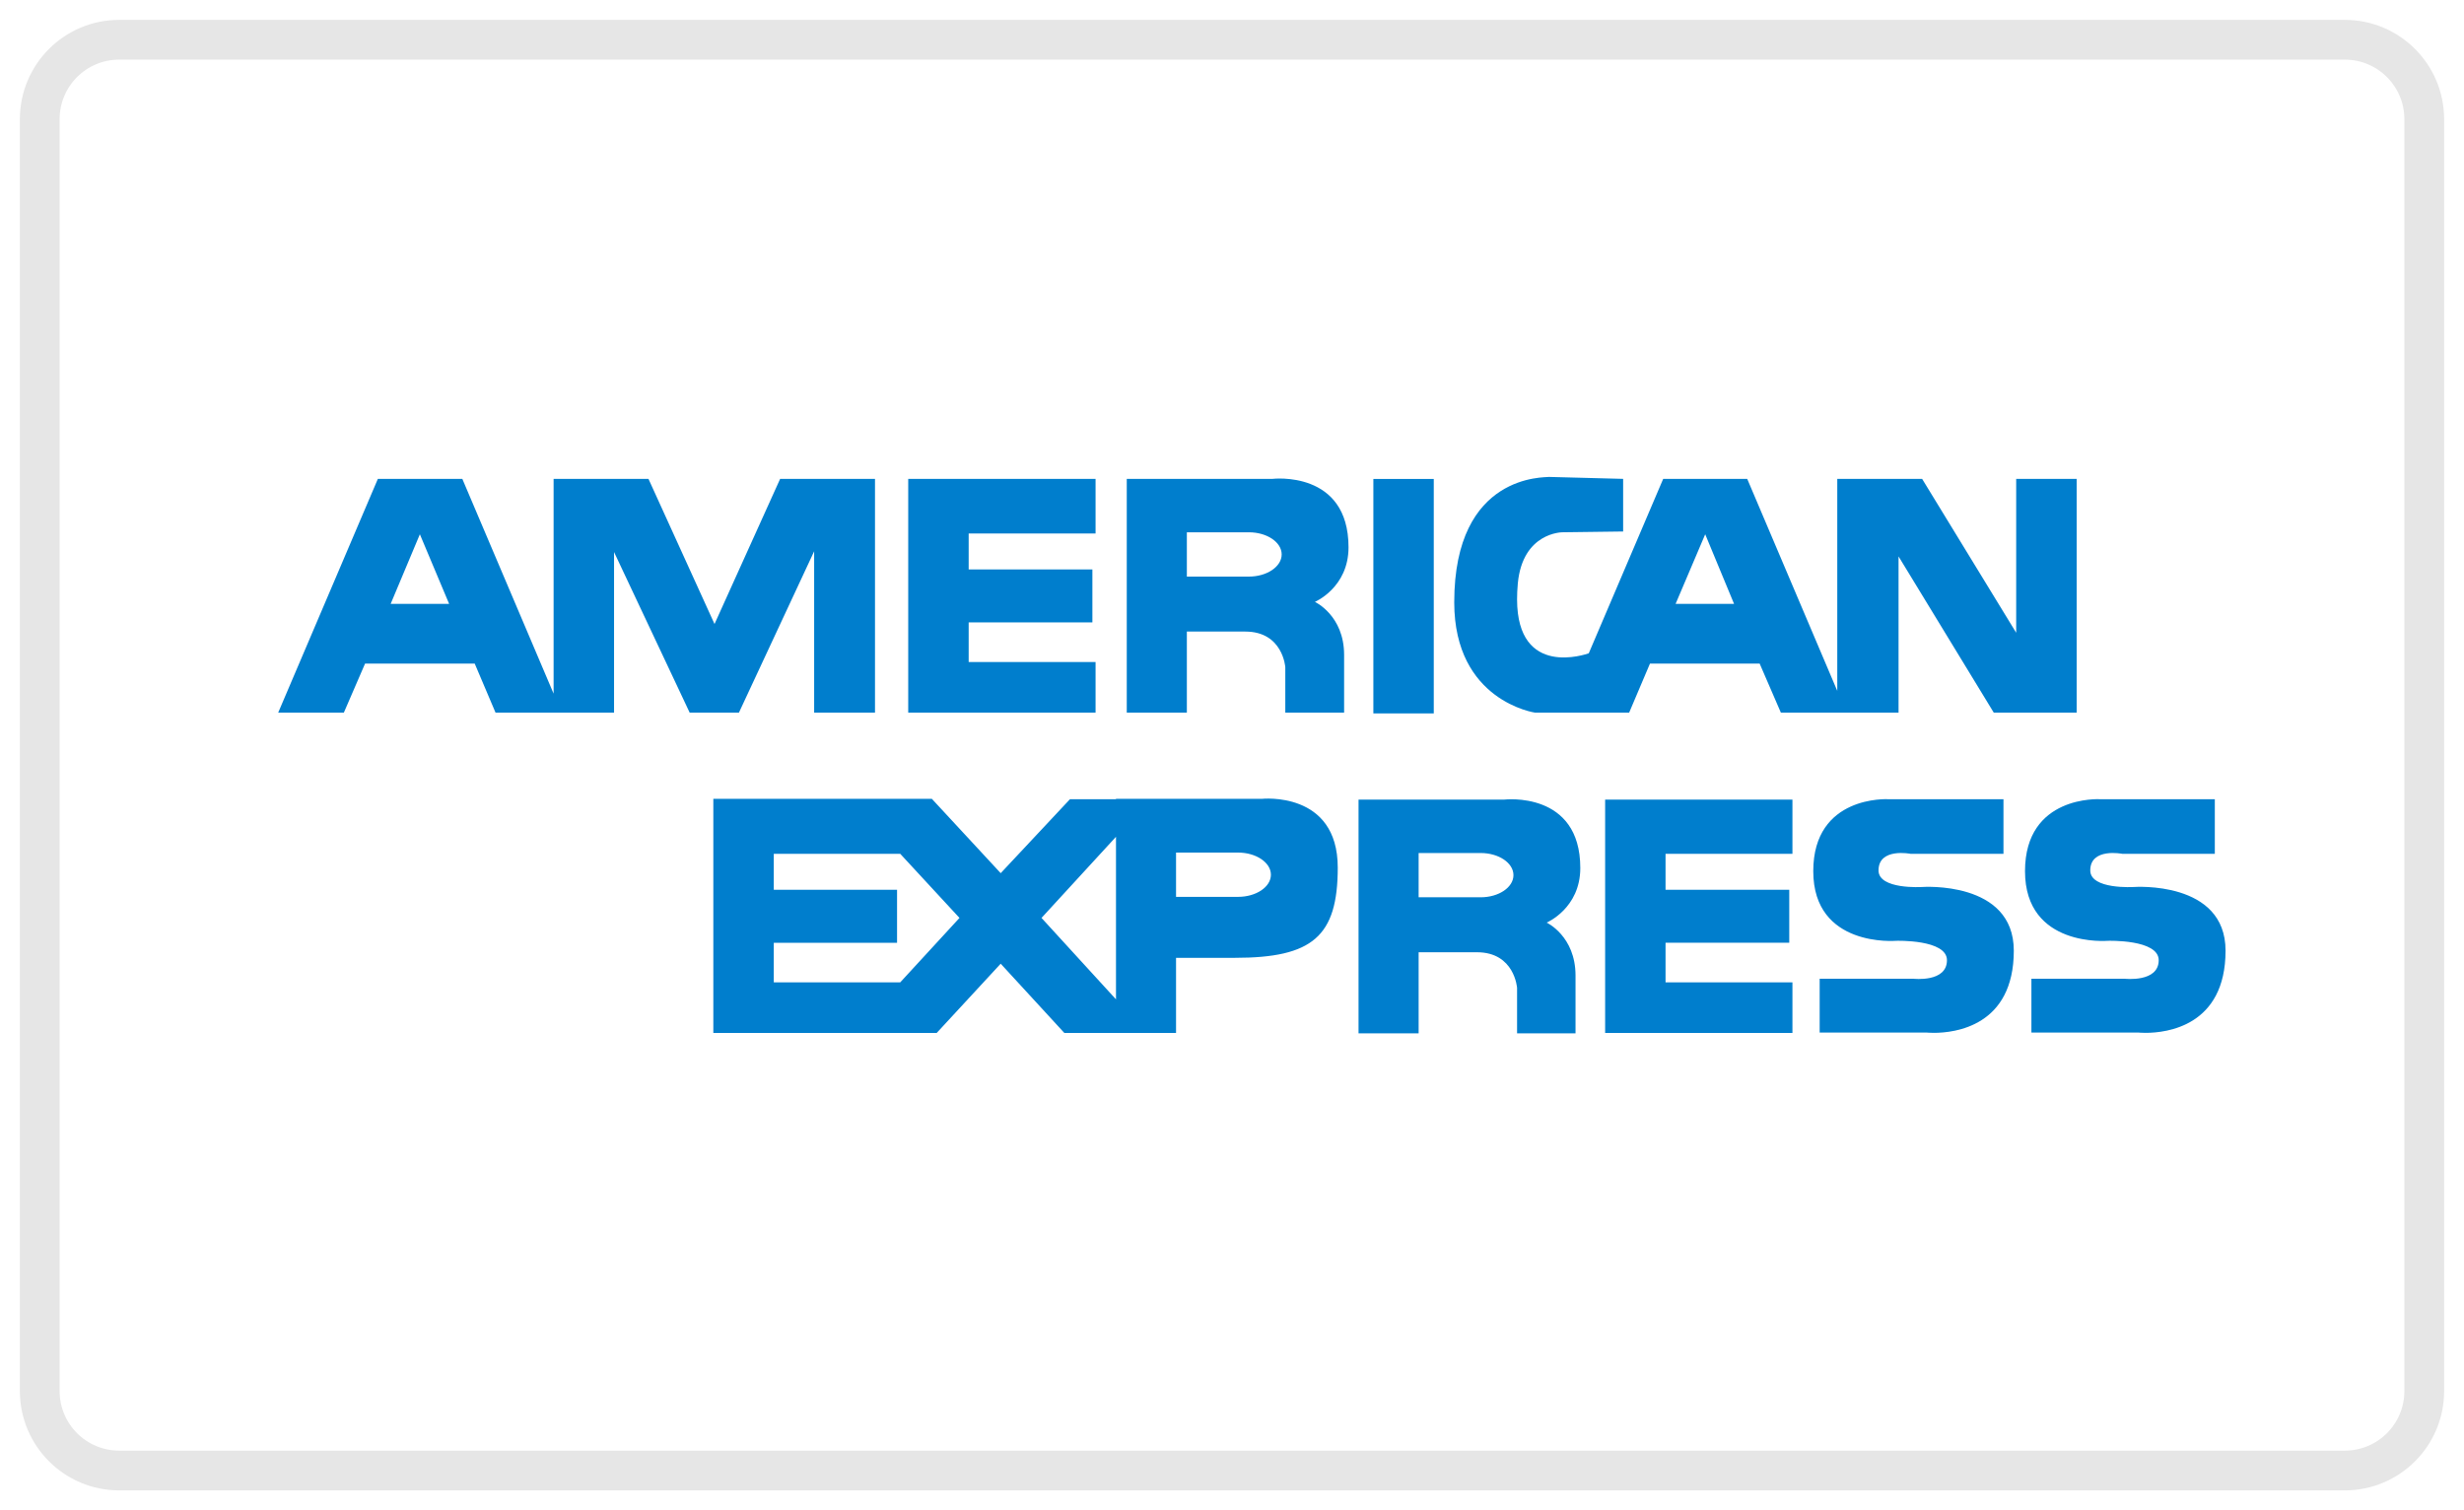 <svg
  width="62"
  height="38"
  viewBox="0 0 62 38"
  fill="none"
  xmlns="http://www.w3.org/2000/svg"
>
<path
    d="M59 1H3C1.895 1 1 1.895 1 3V35C1 36.105 1.895 37 3 37H59C60.105 37 61 36.105 61 35V3C61 1.895 60.105 1 59 1Z"
    stroke="#E6E6E6"
  />
<path
    fillRule="evenodd"
    clipRule="evenodd"
    d="M53.804 25.98H51.115V24.626H53.462C53.462 24.626 54.318 24.726 54.318 24.16C54.318 23.631 53.039 23.672 53.039 23.672C53.039 23.672 50.954 23.851 50.954 21.92C50.954 20 52.837 20.109 52.837 20.109H55.73V21.483H53.402C53.402 21.483 52.596 21.322 52.596 21.901C52.596 22.387 53.694 22.318 53.694 22.318C53.694 22.318 56 22.149 56 23.92C56 25.819 54.514 25.988 53.987 25.988C53.873 25.988 53.804 25.98 53.804 25.98ZM40.389 25.99V20.119H45.102V21.483H41.909V22.387H45.022V23.721H41.909V24.717H45.102V25.99H40.389ZM48.477 25.98H45.787V24.626H48.144C48.144 24.626 48.99 24.726 48.99 24.16C48.99 23.631 47.711 23.672 47.711 23.672C47.711 23.672 45.626 23.851 45.626 21.92C45.626 20 47.51 20.109 47.51 20.109H50.412V21.483H48.075C48.075 21.483 47.268 21.322 47.268 21.901C47.268 22.387 48.365 22.318 48.365 22.318C48.365 22.318 50.672 22.149 50.672 23.92C50.672 25.819 49.187 25.988 48.659 25.988C48.545 25.988 48.477 25.98 48.477 25.98ZM28.101 25.991H26.782L25.18 24.248L23.569 25.991H22.652H17.949V20.1H22.652H23.448L25.18 21.97L26.922 20.11H28.081V20.1H31.747C31.747 20.1 33.661 19.891 33.661 21.83C33.661 23.562 33.025 24.1 31.073 24.1H29.592V25.991H28.101ZM26.207 23.096L28.081 25.145V21.055L26.207 23.096ZM19.47 24.717H22.652L24.143 23.096L22.652 21.483H19.47V22.387H22.572V23.722H19.47V24.717ZM29.592 22.566H31.153C31.606 22.566 31.979 22.318 31.979 22.009C31.979 21.702 31.606 21.452 31.153 21.452H29.592V22.566ZM38.173 26V24.856C38.173 24.856 38.111 23.96 37.165 23.96H35.696V26H34.184V20.119H37.851C37.851 20.119 39.764 19.891 39.764 21.84C39.764 22.856 38.918 23.214 38.918 23.214C38.918 23.214 39.644 23.552 39.644 24.546V26H38.173ZM35.696 22.577H37.257C37.71 22.577 38.082 22.328 38.082 22.02C38.082 21.711 37.71 21.463 37.257 21.463H35.696V22.577ZM34.557 17.95H36.077V12.051H34.557V17.95ZM22.853 17.93V12.05H27.567V13.423H24.374V14.328H27.487V15.661H24.374V16.658H27.567V17.93H22.853ZM20.486 17.931V13.871L18.593 17.931H17.354L15.451 13.89V17.931H14.131H13.93H12.469L11.945 16.697H9.186L8.652 17.931H7L9.508 12.049H11.633L13.93 17.453V12.049H16.317L17.979 15.701L19.63 12.049H22.017V17.931H20.486ZM9.83 15.194H11.301L10.565 13.443L9.83 15.194ZM50.168 17.931L47.772 14V17.931H46.473H46.23H44.811L44.277 16.697H41.517L40.993 17.931H39.603H39.351H38.626C38.626 17.931 36.592 17.642 36.592 15.155C36.592 11.89 38.899 12.02 38.978 12L40.842 12.049V13.373L39.312 13.393C39.312 13.393 38.314 13.393 38.192 14.677C38.179 14.825 38.172 14.959 38.173 15.085C38.179 17.073 39.919 16.457 39.977 16.438L41.85 12.049H43.964L46.23 17.383V12.049H48.365L50.732 15.921V12.049H52.254V17.931H50.168ZM42.162 15.194H43.633L42.907 13.443L42.162 15.194ZM32.341 17.931V16.786C32.341 16.786 32.281 15.891 31.334 15.891H29.864V17.931H28.352V12.049H32.019C32.019 12.049 33.932 11.821 33.932 13.771C33.932 14.786 33.086 15.144 33.086 15.144C33.086 15.144 33.821 15.483 33.821 16.478V17.931H32.341ZM29.864 14.508H31.424C31.878 14.508 32.25 14.258 32.25 13.95C32.25 13.642 31.878 13.393 31.424 13.393H29.864V14.508Z"
    fill="#007ECD"
  />
</svg>
